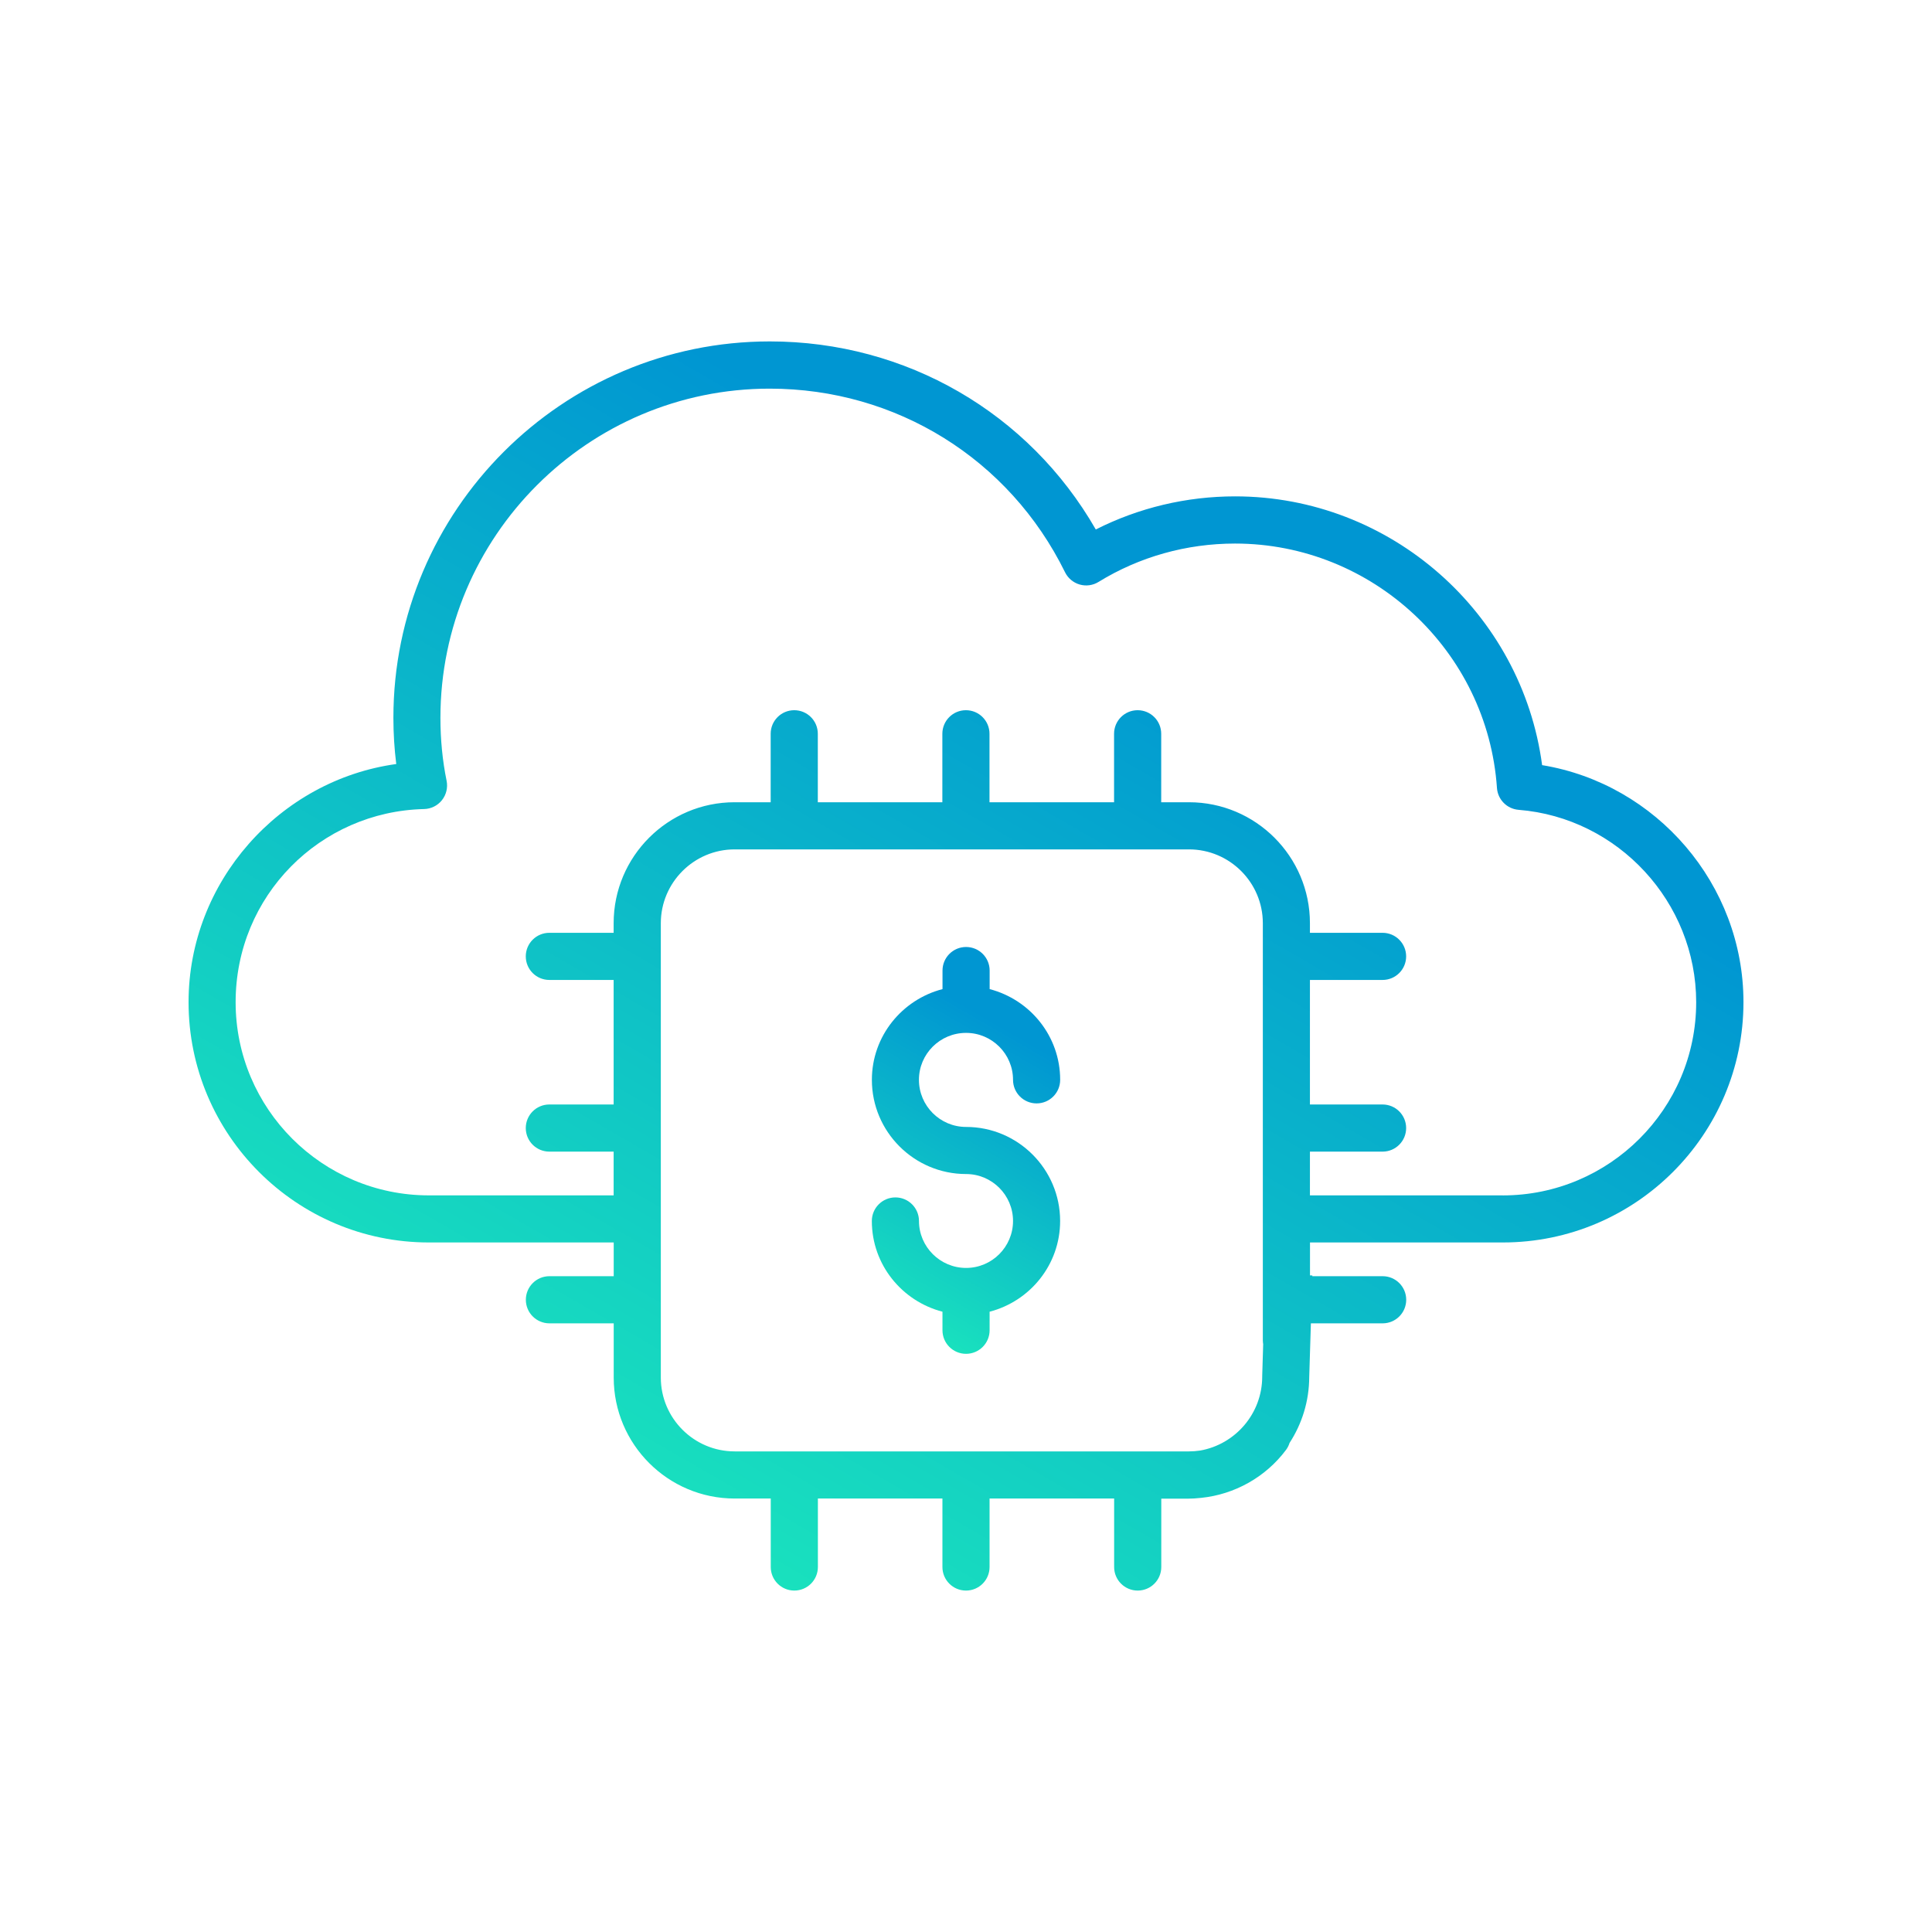 <svg xmlns="http://www.w3.org/2000/svg" xmlns:xlink="http://www.w3.org/1999/xlink" id="Layer_1" data-name="Layer 1" viewBox="0 0 500 500"><defs><style>      .cls-1 {        fill: url(#Degradado_sin_nombre_3-2);      }      .cls-2 {        fill: url(#Degradado_sin_nombre_3);      }    </style><linearGradient id="Degradado_sin_nombre_3" data-name="Degradado sin nombre 3" x1="172.58" y1="393.53" x2="329.47" y2="121.8" gradientUnits="userSpaceOnUse"><stop offset="0" stop-color="#19e1be"></stop><stop offset=".85" stop-color="#0096d2"></stop></linearGradient><linearGradient id="Degradado_sin_nombre_3-2" data-name="Degradado sin nombre 3" x1="226.8" y1="337.91" x2="273.21" y2="257.53" xlink:href="#Degradado_sin_nombre_3"></linearGradient></defs><path class="cls-2" d="M399.1,198.03c-5.23-39.4-39.19-69.57-79.45-69.57-12.62,0-24.96,2.95-36.06,8.57-17.33-30.18-49.1-48.67-84.37-48.67-53.71,0-97.41,43.7-97.41,97.41,0,4.04.25,8.04.74,11.96-30.2,4.17-53.75,30.48-53.75,61.63,0,34.29,27.9,62.19,62.19,62.19h47.84v8.73h-16.64c-3.37,0-6.1,2.73-6.1,6.1s2.73,6.1,6.1,6.1h16.64v14.04c0,17.26,14.04,31.3,31.3,31.3h9.34v17.72c0,3.37,2.73,6.1,6.1,6.1s6.1-2.73,6.1-6.1v-17.72h32.23v17.72c0,3.37,2.73,6.1,6.1,6.1s6.1-2.73,6.1-6.1v-17.72h32.24v17.72c0,3.37,2.73,6.1,6.1,6.1s6.1-2.73,6.1-6.1v-17.68h6.69c1.22,0,2.41-.08,3.59-.21,8.67-.87,16.72-5.36,21.99-12.4.42-.56.73-1.18.93-1.82,3.2-4.92,5.07-10.78,5.09-17.07l.43-13.88h18.57c3.37,0,6.1-2.73,6.1-6.1s-2.73-6.1-6.1-6.1h-18.2v-.19s-.6-.02-.6-.02v-8.52h49.92c34.33,0,62.26-27.9,62.26-62.19,0-30.47-22.5-56.47-52.1-61.34ZM190.13,375.62c-10.53,0-19.11-8.57-19.11-19.11v-117.58c0-10.53,8.57-19.11,19.11-19.11h117.58c10.53,0,19.11,8.57,19.11,19.11v107.94c0,.35.04.68.09,1.01l-.25,8.19v.19c0,9.56-6.94,17.53-16.05,19.14-.95.14-1.92.22-2.9.22h-117.58ZM388.93,309.36h-49.92v-11.32h18.8c3.37,0,6.1-2.73,6.1-6.1s-2.73-6.1-6.1-6.1h-18.8v-32.23h18.8c3.37,0,6.1-2.73,6.1-6.1s-2.73-6.1-6.1-6.1h-18.8v-2.49c0-17.26-14.04-31.3-31.3-31.3h-7.19v-17.72c0-3.37-2.73-6.1-6.1-6.1s-6.1,2.73-6.1,6.1v17.72h-32.24v-17.72c0-3.37-2.73-6.1-6.1-6.1s-6.1,2.73-6.1,6.1v17.72h-32.23v-17.72c0-3.37-2.73-6.1-6.1-6.1s-6.1,2.73-6.1,6.1v17.72h-9.34c-17.26,0-31.3,14.04-31.3,31.3v2.49h-16.64c-3.37,0-6.1,2.73-6.1,6.1s2.73,6.1,6.1,6.1h16.64v32.23h-16.64c-3.37,0-6.1,2.73-6.1,6.1s2.73,6.1,6.1,6.1h16.64v11.32h-47.84c-27.57,0-49.99-22.43-49.99-49.99s21.88-49.36,48.77-49.99c1.8-.04,3.5-.88,4.62-2.29,1.12-1.41,1.57-3.25,1.21-5.02-1.07-5.23-1.6-10.71-1.6-16.28,0-46.99,38.22-85.21,85.21-85.21,32.74,0,62.03,18.21,76.44,47.52.76,1.54,2.13,2.69,3.78,3.17,1.66.48,3.44.23,4.89-.67,10.55-6.5,22.77-9.93,35.32-9.93,35.57,0,65.36,27.78,67.79,63.25.21,3.01,2.59,5.42,5.6,5.66,25.77,2.05,45.96,23.92,45.96,49.8,0,27.57-22.46,49.99-50.07,49.99Z"></path><path class="cls-1" d="M250.02,267.31c6.7,0,12.15,5.45,12.15,12.15,0,3.37,2.73,6.1,6.1,6.1s6.1-2.73,6.1-6.1c0-11.31-7.78-20.75-18.25-23.48v-4.8c0-3.37-2.73-6.1-6.1-6.1s-6.1,2.73-6.1,6.1v4.8c-10.48,2.72-18.28,12.17-18.28,23.48,0,13.44,10.94,24.38,24.38,24.38,6.7,0,12.15,5.45,12.15,12.15s-5.45,12.15-12.15,12.15-12.19-5.45-12.19-12.15c0-3.37-2.73-6.1-6.1-6.1s-6.1,2.73-6.1,6.1c0,11.31,7.8,20.76,18.28,23.48v4.8c0,3.37,2.73,6.1,6.1,6.1s6.1-2.73,6.1-6.1v-4.8c10.47-2.72,18.25-12.17,18.25-23.48,0-13.42-10.92-24.34-24.35-24.34-6.72,0-12.19-5.47-12.19-12.19s5.47-12.15,12.19-12.15Z"></path></svg>